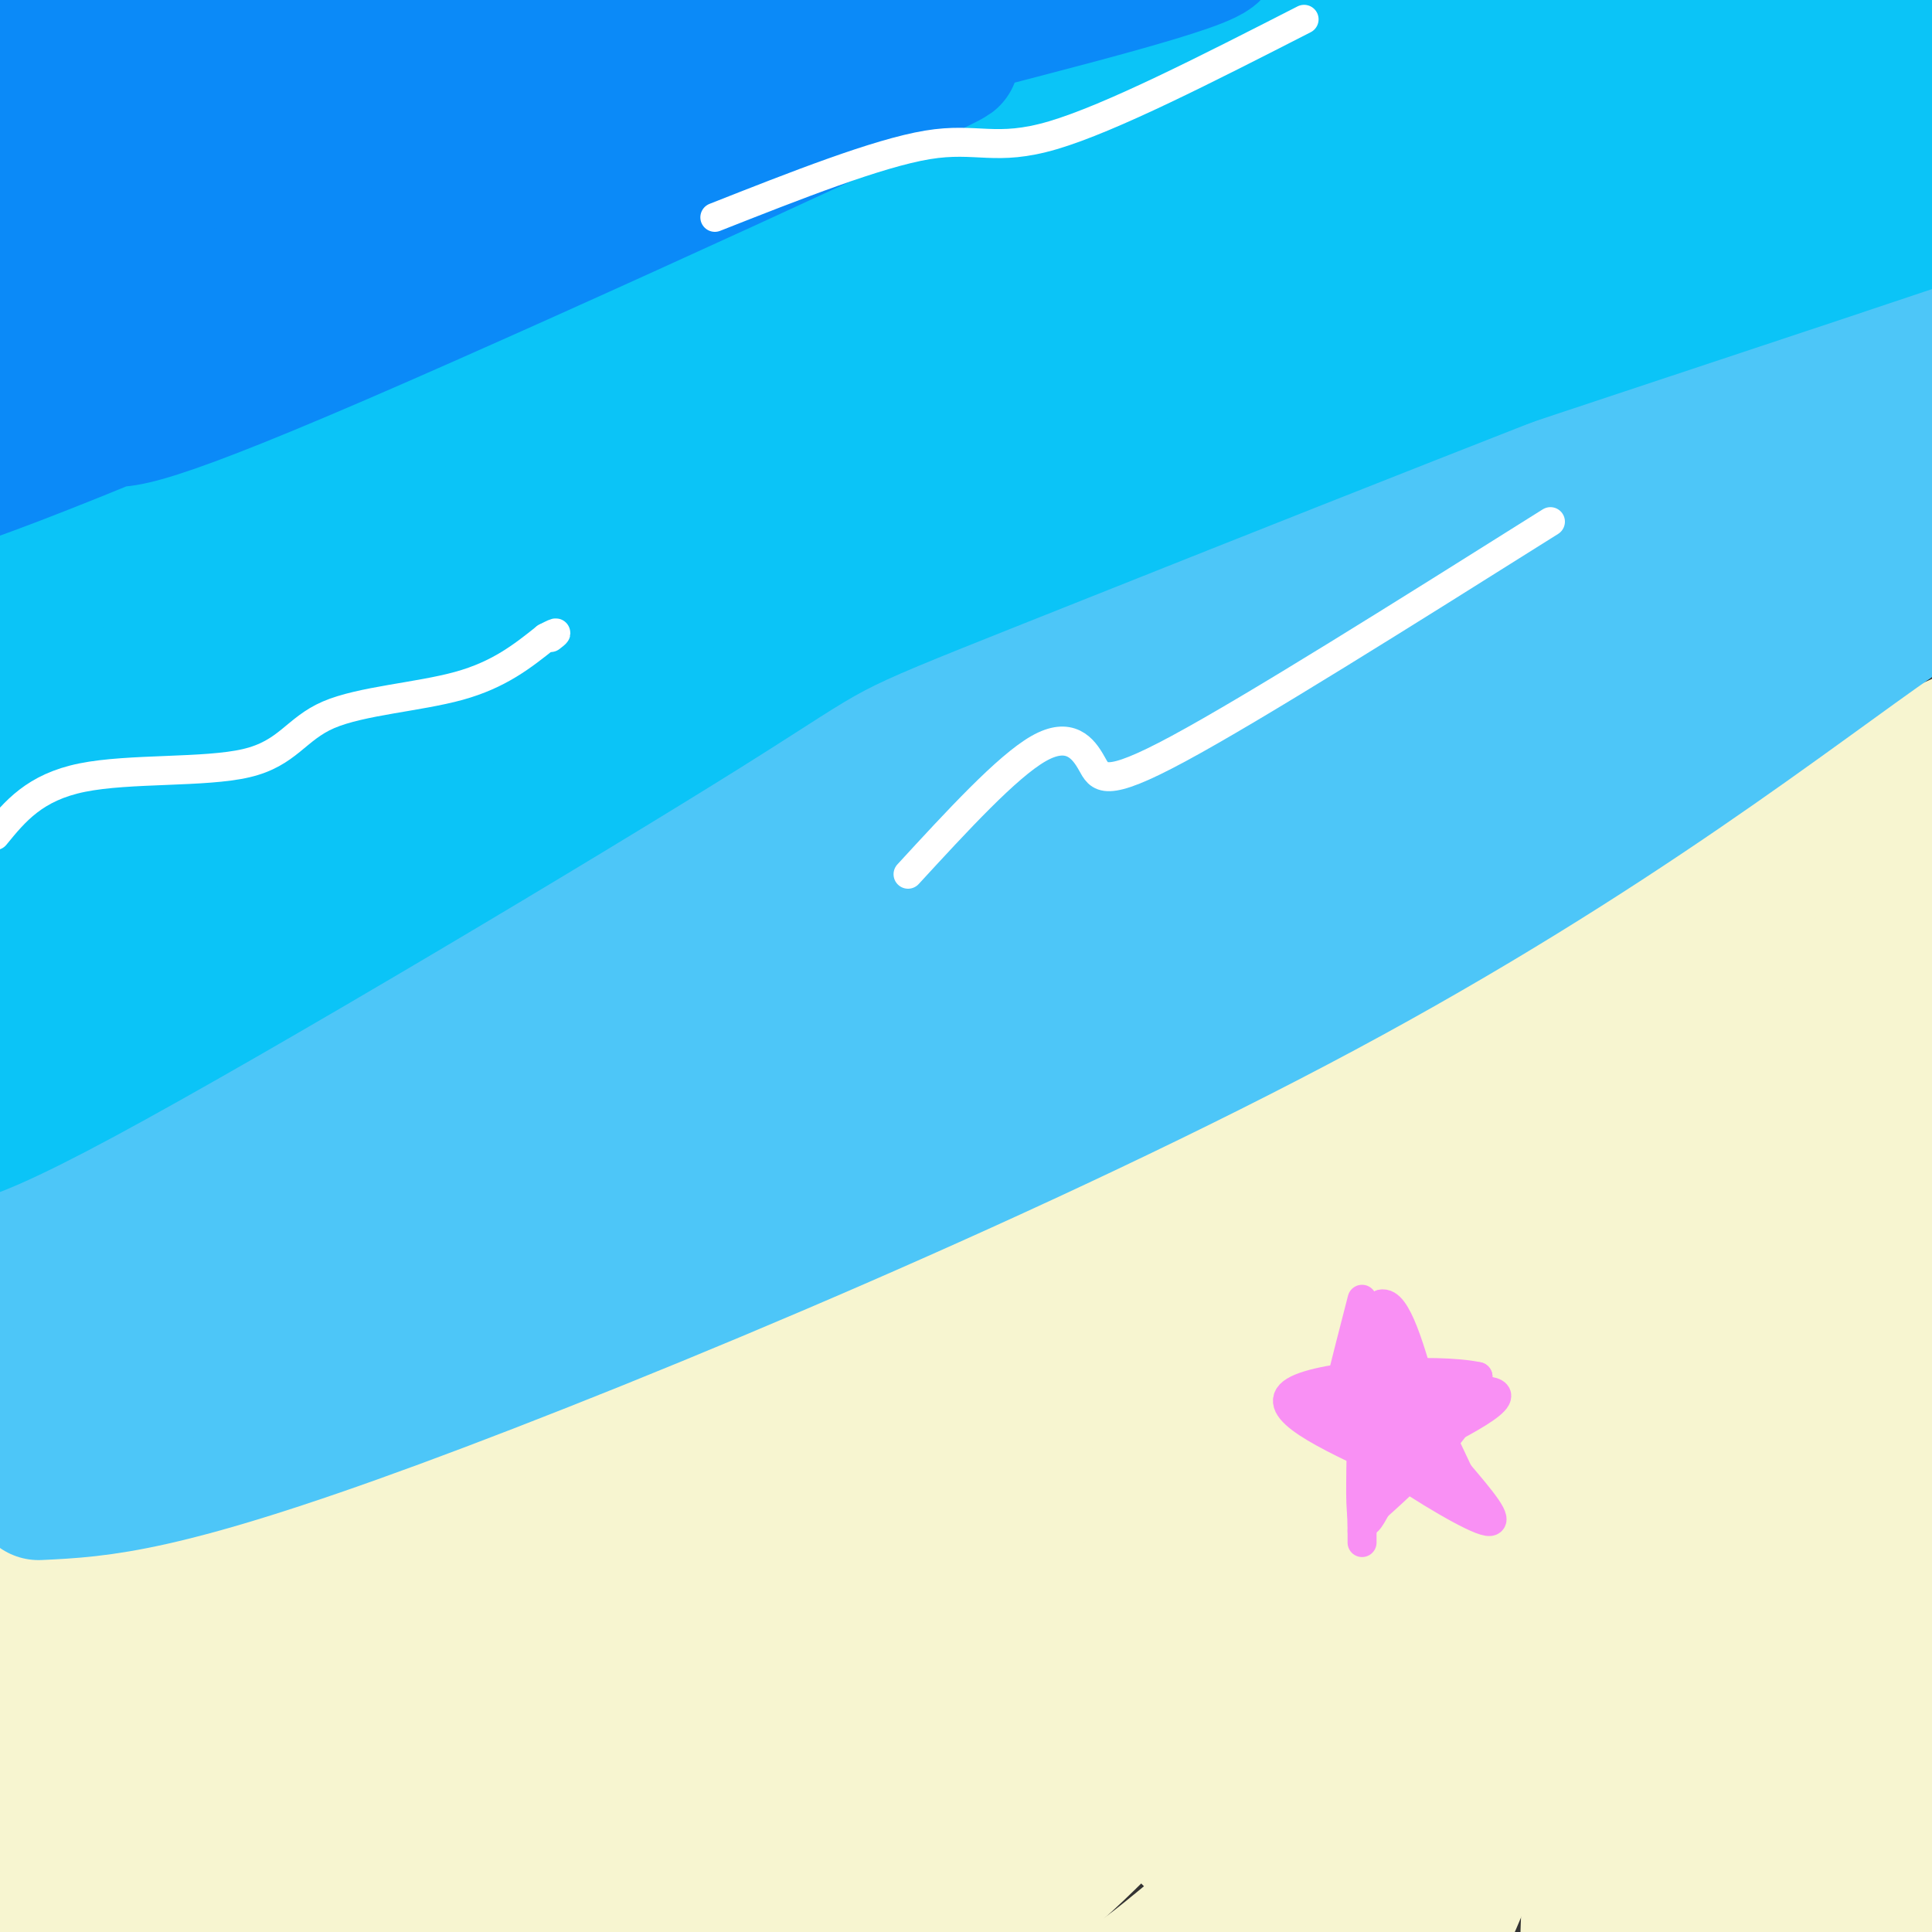 <svg viewBox='0 0 400 400' version='1.1' xmlns='http://www.w3.org/2000/svg' xmlns:xlink='http://www.w3.org/1999/xlink'><rect x="0" y="0" width="400" height="400" fill="#333333" stroke="none"/><g fill='none' stroke='rgb(247,245,208)' stroke-width='28' stroke-linecap='round' stroke-linejoin='round'><path d='M31,338c51.976,-21.405 103.952,-42.810 176,-78c72.048,-35.190 164.167,-84.167 198,-103c33.833,-18.833 9.381,-7.524 -3,-2c-12.381,5.524 -12.690,5.262 -13,5'/><path d='M389,160c-23.676,14.100 -76.367,46.852 -150,89c-73.633,42.148 -168.209,93.694 -194,107c-25.791,13.306 17.203,-11.627 80,-42c62.797,-30.373 145.399,-66.187 228,-102'/><path d='M353,212c42.356,-19.824 34.247,-18.383 39,-23c4.753,-4.617 22.366,-15.293 20,-17c-2.366,-1.707 -24.713,5.553 -34,8c-9.287,2.447 -5.513,0.081 -25,13c-19.487,12.919 -62.235,41.123 -89,58c-26.765,16.877 -37.547,22.426 -58,33c-20.453,10.574 -50.576,26.172 -73,35c-22.424,8.828 -37.148,10.887 -55,10c-17.852,-0.887 -38.830,-4.718 -50,-6c-11.170,-1.282 -12.530,-0.014 -16,3c-3.470,3.014 -9.050,7.773 -12,12c-2.950,4.227 -3.272,7.922 -3,12c0.272,4.078 1.136,8.539 2,13'/><path d='M-1,363c2.727,8.119 8.544,21.916 14,28c5.456,6.084 10.551,4.454 14,4c3.449,-0.454 5.254,0.266 9,-3c3.746,-3.266 9.435,-10.519 12,-15c2.565,-4.481 2.008,-6.191 1,-11c-1.008,-4.809 -2.466,-12.718 -6,-18c-3.534,-5.282 -9.143,-7.936 -13,-9c-3.857,-1.064 -5.962,-0.538 -9,1c-3.038,1.538 -7.007,4.086 -10,6c-2.993,1.914 -5.009,3.192 -8,12c-2.991,8.808 -6.958,25.144 -6,34c0.958,8.856 6.842,10.232 11,11c4.158,0.768 6.592,0.927 13,-1c6.408,-1.927 16.790,-5.939 27,-14c10.210,-8.061 20.249,-20.170 25,-27c4.751,-6.830 4.215,-8.380 0,-10c-4.215,-1.620 -12.107,-3.310 -20,-5'/><path d='M53,346c-7.174,0.049 -15.110,2.671 -34,11c-18.890,8.329 -48.733,22.367 -37,20c11.733,-2.367 65.044,-21.137 105,-36c39.956,-14.863 66.559,-25.818 115,-49c48.441,-23.182 118.721,-58.591 189,-94'/><path d='M391,198c32.848,-16.264 20.467,-9.923 9,-2c-11.467,7.923 -22.020,17.430 -19,19c3.020,1.570 19.614,-4.796 -48,36c-67.614,40.796 -219.434,128.753 -278,161c-58.566,32.247 -23.876,8.785 39,-27c62.876,-35.785 153.938,-83.892 245,-132'/><path d='M339,253c56.714,-29.251 75.998,-36.378 84,-37c8.002,-0.622 4.721,5.261 -65,32c-69.721,26.739 -205.882,74.333 -269,98c-63.118,23.667 -53.192,23.408 -56,27c-2.808,3.592 -18.351,11.035 -19,14c-0.649,2.965 13.594,1.452 20,1c6.406,-0.452 4.973,0.157 22,-7c17.027,-7.157 52.513,-22.078 88,-37'/><path d='M144,344c38.868,-17.037 92.037,-41.129 132,-58c39.963,-16.871 66.721,-26.520 85,-32c18.279,-5.480 28.079,-6.789 39,-8c10.921,-1.211 22.963,-2.322 28,-1c5.037,1.322 3.071,5.077 -2,9c-5.071,3.923 -13.245,8.015 -14,12c-0.755,3.985 5.911,7.862 -46,30c-51.911,22.138 -162.399,62.537 -220,85c-57.601,22.463 -62.315,26.989 -61,29c1.315,2.011 8.657,1.505 16,1'/><path d='M101,411c0.747,1.677 -5.384,5.369 23,-4c28.384,-9.369 91.285,-31.799 122,-43c30.715,-11.201 29.244,-11.174 63,-17c33.756,-5.826 102.738,-17.506 104,-20c1.262,-2.494 -65.198,4.197 -103,9c-37.802,4.803 -46.947,7.716 -61,14c-14.053,6.284 -33.015,15.938 -53,30c-19.985,14.062 -40.992,32.531 -62,51'/><path d='M134,431c0.592,-5.739 33.073,-45.585 53,-69c19.927,-23.415 27.301,-30.399 39,-41c11.699,-10.601 27.724,-24.821 36,-32c8.276,-7.179 8.805,-7.319 14,-9c5.195,-1.681 15.057,-4.905 20,-6c4.943,-1.095 4.969,-0.063 6,6c1.031,6.063 3.068,17.158 0,37c-3.068,19.842 -11.243,48.433 -19,71c-7.757,22.567 -15.098,39.110 -15,36c0.098,-3.110 7.634,-25.872 12,-54c4.366,-28.128 5.562,-61.622 5,-77c-0.562,-15.378 -2.882,-12.640 -6,-12c-3.118,0.640 -7.034,-0.817 -12,1c-4.966,1.817 -10.983,6.909 -17,12'/><path d='M250,294c-6.166,5.909 -13.081,14.681 -18,21c-4.919,6.319 -7.842,10.184 -14,26c-6.158,15.816 -15.549,43.581 -18,54c-2.451,10.419 2.039,3.491 5,1c2.961,-2.491 4.393,-0.546 14,-9c9.607,-8.454 27.391,-27.307 42,-45c14.609,-17.693 26.045,-34.224 38,-54c11.955,-19.776 24.430,-42.795 25,-50c0.570,-7.205 -10.765,1.405 -20,11c-9.235,9.595 -16.371,20.176 -22,29c-5.629,8.824 -9.751,15.892 -17,35c-7.249,19.108 -17.623,50.256 -19,62c-1.377,11.744 6.245,4.085 16,-6c9.755,-10.085 21.644,-22.596 34,-42c12.356,-19.404 25.178,-45.702 38,-72'/><path d='M334,255c7.539,-15.787 7.385,-19.254 7,-21c-0.385,-1.746 -1.003,-1.770 -4,-1c-2.997,0.770 -8.375,2.334 -18,21c-9.625,18.666 -23.498,54.434 -33,91c-9.502,36.566 -14.634,73.928 -15,89c-0.366,15.072 4.032,7.852 11,-4c6.968,-11.852 16.504,-28.335 23,-46c6.496,-17.665 9.950,-36.511 11,-51c1.050,-14.489 -0.306,-24.621 -2,-30c-1.694,-5.379 -3.727,-6.004 -5,-8c-1.273,-1.996 -1.786,-5.363 -11,-4c-9.214,1.363 -27.130,7.457 -38,14c-10.870,6.543 -14.696,13.536 -20,19c-5.304,5.464 -12.087,9.398 -19,26c-6.913,16.602 -13.956,45.873 -16,58c-2.044,12.127 0.911,7.111 3,6c2.089,-1.111 3.311,1.683 7,2c3.689,0.317 9.844,-1.841 16,-4'/><path d='M231,412c5.181,-2.537 10.133,-6.879 20,-15c9.867,-8.121 24.648,-20.022 45,-51c20.352,-30.978 46.275,-81.033 52,-80c5.725,1.033 -8.747,53.155 -15,92c-6.253,38.845 -4.287,64.412 -3,75c1.287,10.588 1.896,6.197 4,2c2.104,-4.197 5.702,-8.199 9,-14c3.298,-5.801 6.295,-13.401 8,-32c1.705,-18.599 2.117,-48.196 7,-82c4.883,-33.804 14.237,-71.813 15,-80c0.763,-8.187 -7.064,13.450 -12,28c-4.936,14.550 -6.982,22.014 -9,40c-2.018,17.986 -4.009,46.493 -6,75'/><path d='M346,370c-1.500,19.167 -2.250,29.583 -3,40'/><path d='M389,372c2.956,21.432 5.911,42.865 3,34c-2.911,-8.865 -11.689,-48.027 -14,-79c-2.311,-30.973 1.844,-53.756 3,-55c1.156,-1.244 -0.689,19.050 0,43c0.689,23.950 3.911,51.557 6,60c2.089,8.443 3.044,-2.279 4,-13'/><path d='M383,277c5.133,29.356 10.267,58.711 12,77c1.733,18.289 0.067,25.511 -2,33c-2.067,7.489 -4.533,15.244 -7,23'/><path d='M378,245c5.667,41.917 11.333,83.833 13,112c1.667,28.167 -0.667,42.583 -3,57'/><path d='M377,259c-1.417,0.250 -2.833,0.500 -5,27c-2.167,26.500 -5.083,79.250 -8,132'/><path d='M390,237c2.333,-0.083 4.667,-0.167 5,20c0.333,20.167 -1.333,60.583 -3,101'/></g>
<g fill='none' stroke='rgb(77,198,248)' stroke-width='28' stroke-linecap='round' stroke-linejoin='round'><path d='M8,309c12.899,-0.619 25.798,-1.238 74,-19c48.202,-17.762 131.708,-52.667 192,-85c60.292,-32.333 97.369,-62.095 119,-77c21.631,-14.905 27.815,-14.952 34,-15'/><path d='M427,113c12.179,-4.312 25.627,-7.591 22,-7c-3.627,0.591 -24.327,5.054 -41,10c-16.673,4.946 -29.318,10.375 -61,23c-31.682,12.625 -82.399,32.446 -133,58c-50.601,25.554 -101.085,56.841 -128,73c-26.915,16.159 -30.261,17.188 -40,19c-9.739,1.812 -25.869,4.406 -42,7'/><path d='M4,296c-18.291,3.283 -43.017,7.990 -38,5c5.017,-2.990 39.778,-13.678 55,-20c15.222,-6.322 10.906,-8.279 86,-42c75.094,-33.721 229.598,-99.206 284,-122c54.402,-22.794 8.701,-2.897 -37,17'/><path d='M354,134c-9.899,5.896 -16.145,12.136 -68,38c-51.855,25.864 -149.319,71.353 -199,93c-49.681,21.647 -51.580,19.452 -56,19c-4.420,-0.452 -11.360,0.838 -22,2c-10.640,1.162 -24.980,2.198 -14,-4c10.980,-6.198 47.280,-19.628 90,-42c42.720,-22.372 91.860,-53.686 141,-85'/><path d='M226,155c60.646,-28.952 141.763,-58.833 174,-72c32.237,-13.167 15.596,-9.620 7,-10c-8.596,-0.380 -9.146,-4.688 -12,-6c-2.854,-1.313 -8.012,0.370 -13,-1c-4.988,-1.370 -9.804,-5.792 -55,16c-45.196,21.792 -130.770,69.798 -187,98c-56.230,28.202 -83.115,36.601 -110,45'/><path d='M30,225c-39.816,12.486 -84.357,21.202 -69,17c15.357,-4.202 90.611,-21.322 134,-31c43.389,-9.678 54.912,-11.913 96,-27c41.088,-15.087 111.739,-43.025 151,-61c39.261,-17.975 47.130,-25.988 55,-34'/><path d='M397,89c9.668,-6.147 6.336,-4.515 5,-6c-1.336,-1.485 -0.678,-6.089 -48,16c-47.322,22.089 -142.625,70.870 -200,99c-57.375,28.130 -76.821,35.609 -97,43c-20.179,7.391 -41.089,14.696 -62,22'/><path d='M-5,263c-16.556,5.721 -26.945,9.025 -18,3c8.945,-6.025 37.223,-21.378 68,-36c30.777,-14.622 64.054,-28.512 91,-37c26.946,-8.488 47.563,-11.574 67,-16c19.437,-4.426 37.695,-10.192 60,-20c22.305,-9.808 48.659,-23.660 69,-37c20.341,-13.340 34.671,-26.170 49,-39'/><path d='M381,81c13.246,-10.678 21.861,-17.871 23,-21c1.139,-3.129 -5.198,-2.192 -24,3c-18.802,5.192 -50.071,14.639 -81,25c-30.929,10.361 -61.519,21.636 -91,38c-29.481,16.364 -57.852,37.818 -83,60c-25.148,22.182 -47.074,45.091 -69,68'/><path d='M56,254c-11.500,11.333 -5.750,5.667 0,0'/><path d='M12,221c9.080,-5.253 18.160,-10.506 30,-17c11.840,-6.494 26.441,-14.229 66,-28c39.559,-13.771 104.078,-33.578 138,-45c33.922,-11.422 37.248,-14.460 52,-23c14.752,-8.540 40.929,-22.583 71,-42c30.071,-19.417 64.035,-44.209 98,-69'/></g>
<g fill='none' stroke='rgb(11,196,247)' stroke-width='28' stroke-linecap='round' stroke-linejoin='round'><path d='M13,193c-0.987,2.995 -1.974,5.990 21,-4c22.974,-9.990 69.911,-32.967 98,-47c28.089,-14.033 37.332,-19.124 92,-38c54.668,-18.876 154.762,-51.536 188,-63c33.238,-11.464 -0.381,-1.732 -34,8'/><path d='M378,49c-42.260,15.723 -130.909,51.030 -171,67c-40.091,15.970 -31.625,12.603 -61,31c-29.375,18.397 -96.592,58.558 -129,76c-32.408,17.442 -30.009,12.164 -30,9c0.009,-3.164 -2.373,-4.215 1,-8c3.373,-3.785 12.502,-10.303 14,-14c1.498,-3.697 -4.635,-4.572 41,-31c45.635,-26.428 143.039,-78.408 198,-109c54.961,-30.592 67.481,-39.796 80,-49'/><path d='M321,21c24.102,-14.228 44.357,-25.300 32,-19c-12.357,6.300 -57.325,29.970 -82,46c-24.675,16.030 -29.056,24.421 -69,46c-39.944,21.579 -115.450,56.347 -154,73c-38.550,16.653 -40.144,15.191 -37,11c3.144,-4.191 11.028,-11.112 18,-17c6.972,-5.888 13.034,-10.743 63,-30c49.966,-19.257 143.837,-52.915 191,-71c47.163,-18.085 47.618,-20.596 51,-24c3.382,-3.404 9.691,-7.702 16,-12'/><path d='M350,24c5.786,-5.140 12.251,-11.989 15,-16c2.749,-4.011 1.781,-5.184 1,-7c-0.781,-1.816 -1.376,-4.277 -5,-6c-3.624,-1.723 -10.277,-2.710 -15,-4c-4.723,-1.290 -7.517,-2.885 -23,2c-15.483,4.885 -43.656,16.249 -64,24c-20.344,7.751 -32.860,11.888 -77,42c-44.140,30.112 -119.903,86.200 -153,110c-33.097,23.800 -23.528,15.312 -18,9c5.528,-6.312 7.016,-10.447 12,-15c4.984,-4.553 13.465,-9.524 28,-20c14.535,-10.476 35.123,-26.458 74,-45c38.877,-18.542 96.044,-39.646 132,-52c35.956,-12.354 50.702,-15.958 66,-19c15.298,-3.042 31.149,-5.521 47,-8'/><path d='M370,19c4.753,0.409 -6.863,5.431 -63,21c-56.137,15.569 -156.793,41.685 -214,58c-57.207,16.315 -70.965,22.831 -72,25c-1.035,2.169 10.654,-0.007 36,-11c25.346,-10.993 64.351,-30.802 114,-58c49.649,-27.198 109.944,-61.784 133,-76c23.056,-14.216 8.873,-8.062 -9,0c-17.873,8.062 -39.437,18.031 -61,28'/><path d='M234,6c-41.931,23.017 -116.260,66.561 -171,95c-54.740,28.439 -89.892,41.773 -109,48c-19.108,6.227 -22.173,5.345 41,-22c63.173,-27.345 192.582,-81.154 253,-106c60.418,-24.846 51.843,-20.728 76,-27c24.157,-6.272 81.045,-22.935 80,-18c-1.045,4.935 -60.022,31.467 -119,58'/><path d='M285,34c-59.623,29.900 -149.179,75.651 -180,93c-30.821,17.349 -2.905,6.295 47,-16c49.905,-22.295 121.799,-55.832 188,-82c66.201,-26.168 126.708,-44.968 121,-41c-5.708,3.968 -77.631,30.705 -147,59c-69.369,28.295 -136.185,58.147 -203,88'/><path d='M111,135c-47.847,22.086 -65.966,33.300 -84,42c-18.034,8.700 -35.985,14.884 -40,13c-4.015,-1.884 5.905,-11.837 12,-18c6.095,-6.163 8.365,-8.537 22,-17c13.635,-8.463 38.636,-23.014 57,-34c18.364,-10.986 30.092,-18.408 62,-31c31.908,-12.592 83.996,-30.355 93,-34c9.004,-3.645 -25.076,6.826 -72,27c-46.924,20.174 -106.693,50.050 -143,67c-36.307,16.950 -49.154,20.975 -62,25'/><path d='M-44,175c-1.174,0.040 26.892,-12.360 55,-25c28.108,-12.640 56.260,-25.518 136,-50c79.740,-24.482 211.069,-60.566 278,-80c66.931,-19.434 69.466,-22.217 72,-25'/></g>
<g fill='none' stroke='rgb(11,138,248)' stroke-width='28' stroke-linecap='round' stroke-linejoin='round'><path d='M21,86c2.445,1.509 4.891,3.018 49,-16c44.109,-19.018 129.883,-58.563 127,-58c-2.883,0.563 -94.422,41.233 -148,64c-53.578,22.767 -69.194,27.629 -71,26c-1.806,-1.629 10.198,-9.751 47,-27c36.802,-17.249 98.401,-43.624 160,-70'/><path d='M185,5c36.545,-15.251 47.906,-18.380 49,-20c1.094,-1.620 -8.079,-1.731 -48,12c-39.921,13.731 -110.592,41.303 -147,55c-36.408,13.697 -38.555,13.517 -44,14c-5.445,0.483 -14.188,1.627 -17,1c-2.812,-0.627 0.309,-3.026 5,-8c4.691,-4.974 10.953,-12.523 46,-27c35.047,-14.477 98.879,-35.880 119,-44c20.121,-8.120 -3.467,-2.955 -14,-1c-10.533,1.955 -8.009,0.702 -30,7c-21.991,6.298 -68.495,20.149 -115,34'/><path d='M-11,28c-22.534,6.120 -21.370,4.421 -21,2c0.370,-2.421 -0.054,-5.564 4,-10c4.054,-4.436 12.585,-10.166 20,-15c7.415,-4.834 13.713,-8.772 27,-14c13.287,-5.228 33.563,-11.745 48,-15c14.437,-3.255 23.034,-3.249 27,-2c3.966,1.249 3.302,3.740 6,5c2.698,1.260 8.759,1.288 -10,14c-18.759,12.712 -62.337,38.108 -56,41c6.337,2.892 62.591,-16.721 113,-29c50.409,-12.279 94.974,-17.222 103,-16c8.026,1.222 -20.487,8.611 -49,16'/><path d='M201,5c-9.167,3.000 -7.583,2.500 -6,2'/></g>
<g fill='none' stroke='rgb(255,255,255)' stroke-width='6' stroke-linecap='round' stroke-linejoin='round'><path d='M-1,173c4.086,-5.003 8.172,-10.006 18,-12c9.828,-1.994 25.397,-0.978 34,-3c8.603,-2.022 10.239,-7.083 17,-10c6.761,-2.917 18.646,-3.691 27,-6c8.354,-2.309 13.177,-6.155 18,-10'/><path d='M113,132c3.167,-1.667 2.083,-0.833 1,0'/><path d='M148,45c16.844,-6.644 33.689,-13.289 44,-15c10.311,-1.711 14.089,1.511 26,-2c11.911,-3.511 31.956,-13.756 52,-24'/><path d='M188,181c10.244,-11.137 20.488,-22.274 27,-26c6.512,-3.726 9.292,-0.042 11,3c1.708,3.042 2.345,5.440 18,-3c15.655,-8.440 46.327,-27.720 77,-47'/></g>
<g fill='none' stroke='rgb(249,144,244)' stroke-width='6' stroke-linecap='round' stroke-linejoin='round'><path d='M282,296c-0.250,7.667 -0.500,15.333 0,18c0.500,2.667 1.750,0.333 3,-2'/><path d='M285,312c3.533,-3.111 10.867,-9.889 15,-15c4.133,-5.111 5.067,-8.556 6,-12'/><path d='M306,285c-8.356,-1.867 -32.244,-0.533 -38,3c-5.756,3.533 6.622,9.267 19,15'/><path d='M287,303c7.889,5.444 18.111,11.556 21,12c2.889,0.444 -1.556,-4.778 -6,-10'/><path d='M302,305c-4.024,-8.405 -11.083,-24.417 -15,-27c-3.917,-2.583 -4.690,8.262 -5,17c-0.310,8.738 -0.155,15.369 0,22'/><path d='M282,317c0.000,3.833 0.000,2.417 0,1'/><path d='M274,296c10.489,1.489 20.978,2.978 19,2c-1.978,-0.978 -16.422,-4.422 -21,-6c-4.578,-1.578 0.711,-1.289 6,-1'/><path d='M278,291c7.111,-0.778 21.889,-2.222 22,-2c0.111,0.222 -14.444,2.111 -29,4'/><path d='M271,293c4.511,-1.067 30.289,-5.733 37,-5c6.711,0.733 -5.644,6.867 -18,13'/><path d='M290,301c-4.756,4.378 -7.644,8.822 -8,8c-0.356,-0.822 1.822,-6.911 4,-13'/><path d='M286,296c3.644,1.133 10.756,10.467 12,12c1.244,1.533 -3.378,-4.733 -8,-11'/><path d='M290,297c-1.500,-3.000 -1.250,-5.000 -1,-7'/><path d='M288,295c0.000,0.000 4.000,-8.000 4,-8'/><path d='M282,269c-3.333,12.917 -6.667,25.833 -6,26c0.667,0.167 5.333,-12.417 10,-25'/><path d='M286,270c3.167,-0.833 6.083,9.583 9,20'/><path d='M294,289c4.917,-1.417 9.833,-2.833 10,-2c0.167,0.833 -4.417,3.917 -9,7'/><path d='M295,294c-2.167,1.500 -3.083,1.750 -4,2'/></g>
</svg>